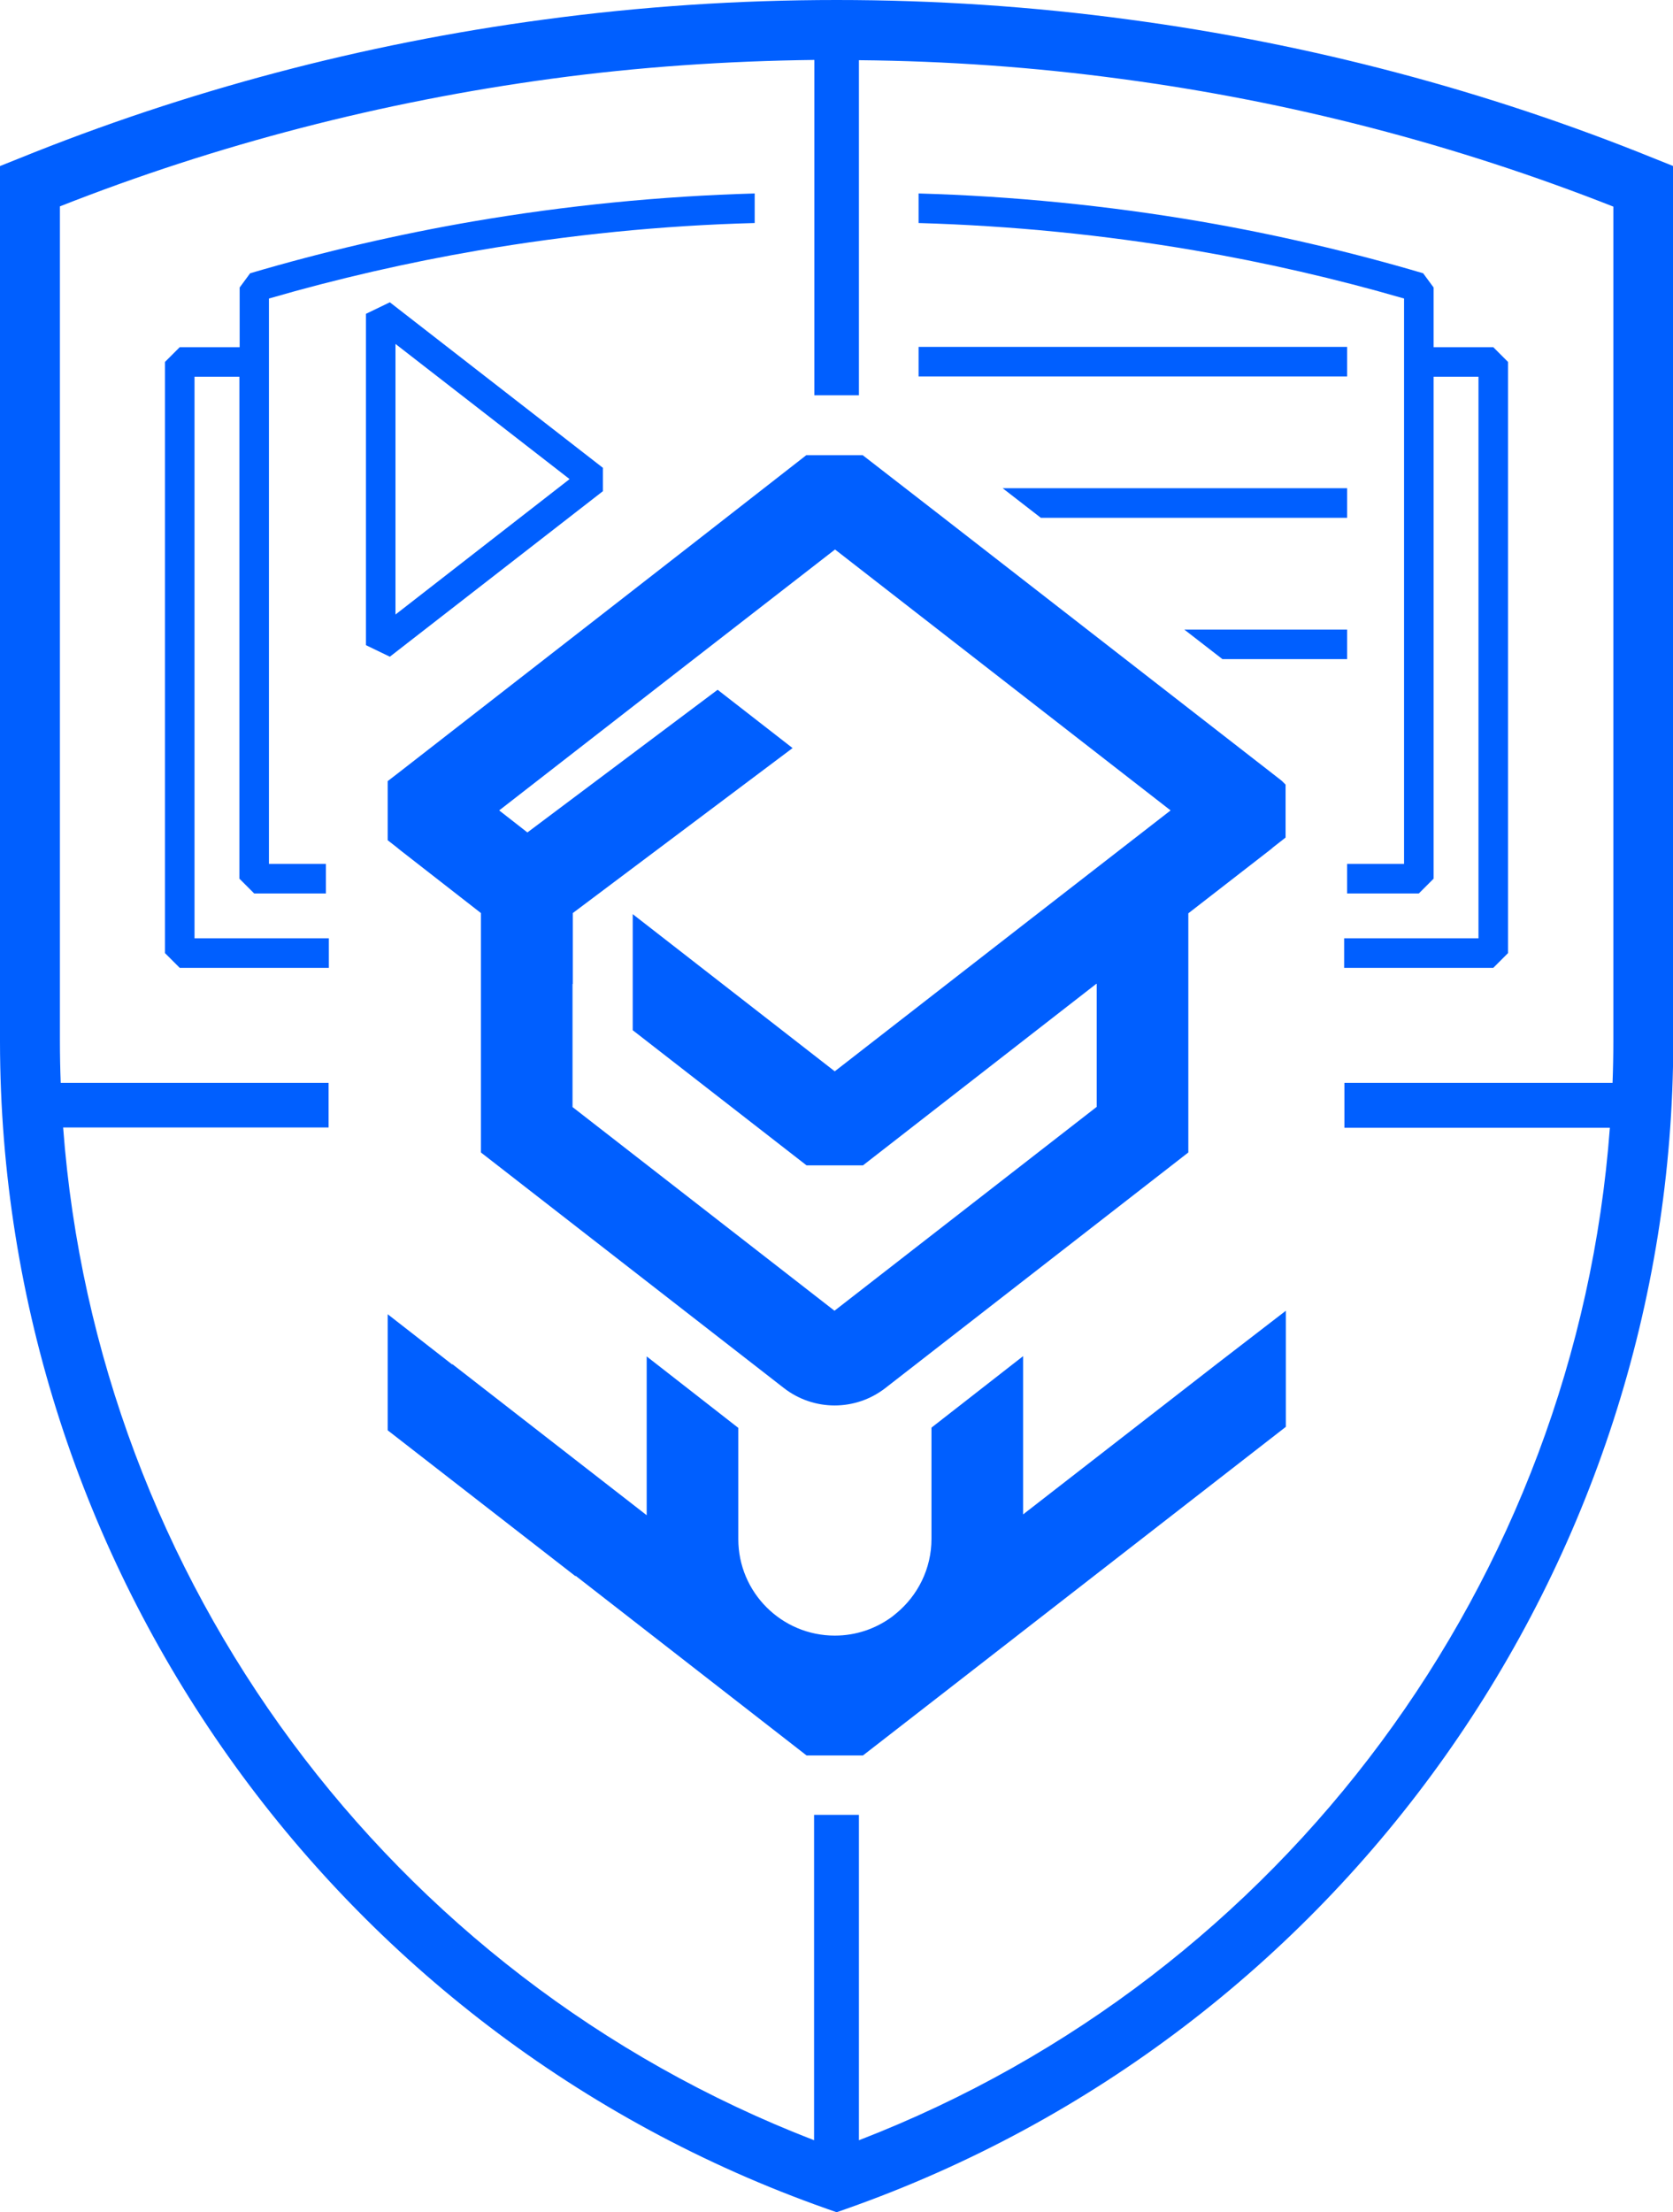 <?xml version="1.0" encoding="UTF-8"?>
<svg xmlns="http://www.w3.org/2000/svg" xmlns:xlink="http://www.w3.org/1999/xlink" version="1.1" id="Warstwa_1" x="0px" y="0px" viewBox="0 0 622.7 823.3" style="enable-background:new 0 0 622.7 823.3;" xml:space="preserve">
<style type="text/css">
	.st0{fill:#084933;}
	.st1{fill:none;}
	.st2{fill:#202020;}
	.st3{fill:#005FFF;}
	.st4{fill:#0E372A;}
	.st5{fill:#FFFFFF;}
	.st6{fill:none;stroke:#202020;stroke-width:34;stroke-miterlimit:10;}
	.st7{fill-rule:evenodd;clip-rule:evenodd;}
	.st8{fill:#FFFFFF;filter:url(#Adobe_OpacityMaskFilter);}
	.st9{mask:url(#custom_00000182515937826326889890000015142412413361109159_);}
	.st10{clip-path:url(#SVGID_00000043446067666859862740000005617681174253595789_);}
	.st11{fill:#00FF91;}
	.st12{fill:#F8F8F8;}
	.st13{fill:#074833;}
</style>
<g>
	<path class="st3" d="M615.8,59C553.4,33.7,487.6,16.3,420.4,7.3C384.3,2.4,347.8,0,311.4,0s-72.9,2.4-109.1,7.3   C135.1,16.3,69.4,33.7,7,59l-7,2.8l0,326C0.2,582.7,123.9,757.2,307.7,822l3.7,1.3l3.7-1.3c183.8-64.8,307.5-239.3,307.7-434.2   l0-326L615.8,59z M600.5,387.4c0,5.2-0.1,10.4-0.3,15.6h-99.8v16.7h98.8C586.7,588,477.9,735.4,319.7,796.5V675.4h-8.3H303v121.1   C144.8,735.4,36.1,588,23.5,419.6h98.8V403H22.6c-0.2-5.2-0.3-10.4-0.3-15.6l0-0.4l0-310.2c58.6-23.1,120.2-39,183-47.5   c32.4-4.4,65.1-6.6,97.8-7v124.8h8.3h8.3V22.4c32.7,0.3,65.3,2.6,97.8,7c62.9,8.4,124.4,24.4,183,47.5l0,310.2L600.5,387.4z"></path>
</g>
<g>
	<path class="st3" d="M452.9,507.6l-72.1,56v-58.9l-34.1,26.6v41.4c0,11.1-5.1,21.1-13.1,27.7l-1.6,1.3c-6,4.4-13.3,7-21.3,7   c-19.8,0-35.9-16.1-35.9-35.9v-41.4l-34.1-26.6v59.1l-72.3-56.2l-0.1,0.1l-24-18.7v43.2l69.9,54.3l0-0.2l86,66.9h21l31.3-24.3l0,0   l126.1-98v-43.2L452.9,507.6L452.9,507.6z"></path>
	<path class="st3" d="M477.1,290.6l-3.2-2.5v0l-124.8-97l-28-21.7h-12.4h-8.6L259.6,201v0l-32.1,25l-79.3,61.7l-3.9,3v22l3.2,2.5v0   l1.6,1.3l29.9,23.3v89.1l112.8,87.7c11.1,8.6,26.6,8.6,37.7,0l112.8-87.7v-73.8v-15.2l30.8-23.9l0.8-0.7v0l4.6-3.6v-19.7   L477.1,290.6z M408.1,412l-97.5,75.8L213.1,412v-45.8l0.1,0v-26.4l81.8-61.4l-27.9-21.7l-70.8,53.1l-10.5-8.2l69.6-54.1l55.4-43   l124.9,97.1l-55.4,43l-69.6,54.1l-75.2-58.5v43.2l64.7,50.3h21l86.9-67.6l0.1,0.1V412z"></path>
</g>
<g>
	<path class="st3" d="M176.1,82.4c-27.9,4.8-55.9,11.3-83,19.3l-3.9,5.3v22.2H66.9l-5.5,5.5v220l5.5,5.5h55.5v-11h-50v-209h16.7   v186.8l5.5,5.5h26.7v-11h-21.2V111.1c25.5-7.4,51.7-13.4,77.9-17.9c33.9-5.8,68.4-9.3,102.9-10.2V72   C245.7,73,210.6,76.5,176.1,82.4z"></path>
</g>
<g>
	<path class="st3" d="M446.7,82.4c27.9,4.8,55.9,11.3,83,19.3l3.9,5.3v22.2h22.2l5.5,5.5v220l-5.5,5.5h-55.5v-11h50v-209h-16.7   v186.8l-5.5,5.5h-26.7v-11h21.2V111.1c-25.5-7.4-51.7-13.4-77.9-17.9C410.9,87.4,376.4,84,341.9,83V72   C377,73,412.2,76.5,446.7,82.4z"></path>
</g>
<path class="st3" d="M145.1,244.4l-8.9-4.3V116.8l8.9-4.3l79.3,61.6v8.7L145.1,244.4z M147.2,128v100.7l64.8-50.4L147.2,128z"></path>
<rect x="341.9" y="129.1" class="st3" width="159.5" height="11"></rect>
<g>
	<polygon class="st3" points="501.4,192.7 501.4,181.7 373.2,181.7 387.4,192.7  "></polygon>
	<polygon class="st3" points="501.4,245.3 501.4,234.3 440.8,234.3 455,245.3  "></polygon>
</g>
</svg>
